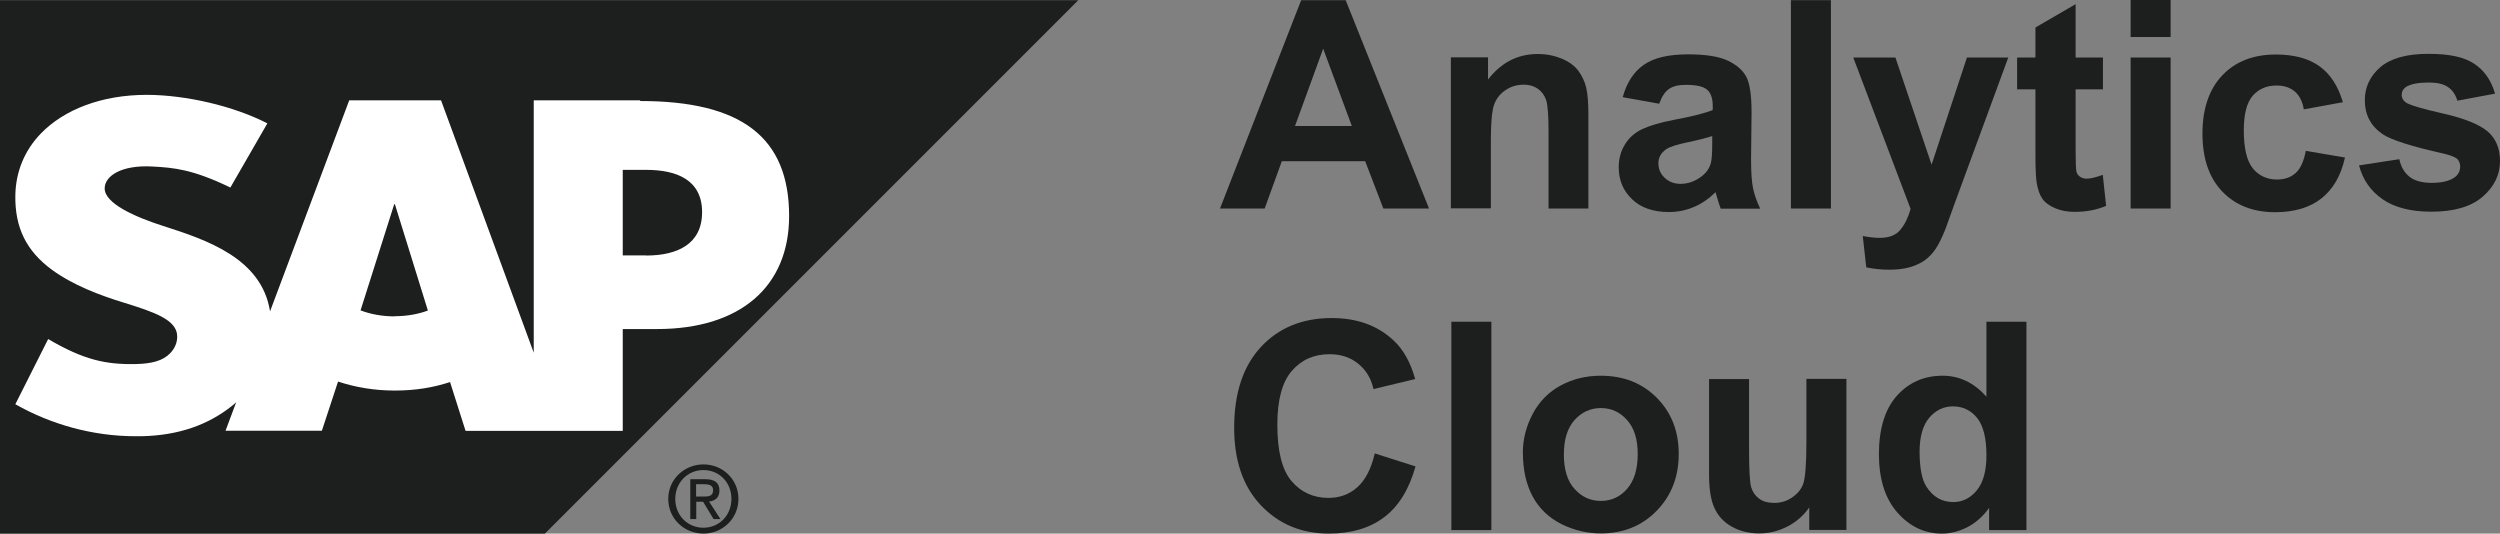 <?xml version="1.0" encoding="UTF-8"?>
<svg id="Layer_1" data-name="Layer 1" xmlns="http://www.w3.org/2000/svg" width="149.98" height="32.01" version="1.1" viewBox="0 0 149.98 32.01">
  <rect x="0" y="0" width="149.98" height="32.01" fill="#808080" stroke="none"/>
  <defs>
    <style>
      .cls-1 {
        fill: #fff;
      }

      .cls-1, .cls-2, .cls-3 {
        stroke-width: 0px;
      }

      .cls-1, .cls-3 {
        fill-rule: evenodd;
      }

      .cls-2, .cls-3 {
        fill: #1d1e1e;
      }
    </style>
  </defs>
  <g>
    <polyline class="cls-3" points="0 32.01 32.69 32.01 64.69 .01 0 .01 0 32.01"/>
    <path class="cls-1" d="M38.39,6.02h-6.37v15.14l-5.56-15.14h-5.51l-4.75,12.66c-.5-3.19-3.81-4.29-6.4-5.12-1.72-.55-3.53-1.36-3.52-2.26,0-.73.98-1.42,2.88-1.31,1.28.07,2.41.17,4.66,1.26l2.22-3.85c-2.05-1.05-4.89-1.7-7.21-1.71h-.02c-2.71,0-4.97.88-6.37,2.33-.97,1.01-1.5,2.29-1.52,3.71-.03,1.95.68,3.34,2.19,4.45,1.27.93,2.89,1.54,4.33,1.98,1.77.55,3.21,1.02,3.19,2.04,0,.37-.15.71-.42.99-.44.46-1.12.63-2.05.65-1.81.04-3.14-.25-5.27-1.5l-1.97,3.91c2.13,1.21,4.64,1.92,7.21,1.92h.33c2.24-.04,4.04-.68,5.48-1.84.08-.06.16-.13.23-.2l-.64,1.71h5.78l.97-2.95c1.02.34,2.17.54,3.4.54s2.32-.18,3.32-.51l.93,2.93h9.43v-6.11h2.06c4.97,0,7.92-2.53,7.92-6.78,0-4.73-2.86-6.9-8.94-6.9v-.04ZM23.67,18.98c-.74,0-1.44-.13-2.04-.36l2.02-6.37h.04l1.98,6.38c-.59.22-1.27.34-2,.34h0ZM38.76,15.32h-1.4v-5.13h1.4c1.87,0,3.36.62,3.36,2.54s-1.49,2.6-3.36,2.6"/>
    <path class="cls-2" d="M40.51,29.93c0-.98.74-1.73,1.69-1.73s1.68.74,1.68,1.73-.74,1.73-1.68,1.73-1.69-.73-1.69-1.73ZM42.2,32.01c1.13,0,2.1-.88,2.1-2.08s-.97-2.07-2.1-2.07-2.11.88-2.11,2.07.96,2.08,2.11,2.08ZM41.76,30.1h.42l.63,1.04h.41l-.68-1.05c.35-.04.62-.23.62-.66,0-.47-.28-.68-.84-.68h-.91v2.39h.36v-1.04h-.01ZM41.76,29.79v-.74h.5c.25,0,.52.05.52.35,0,.37-.27.39-.58.39,0,0-.44,0-.44,0Z"/>
  </g>
  <g>
    <path class="cls-2" d="M85.74,12.51h-2.75l-1.09-2.84h-5l-1.03,2.84h-2.68L78.06.01h2.67l5,12.5h0ZM81.1,7.56l-1.72-4.64-1.69,4.64h3.41Z"/>
    <path class="cls-2" d="M95.3,12.51h-2.4v-4.62c0-.98-.05-1.61-.15-1.9-.1-.29-.27-.51-.5-.67s-.51-.24-.83-.24c-.42,0-.79.11-1.12.34s-.56.53-.68.9c-.12.37-.18,1.07-.18,2.08v4.1h-2.4V3.44h2.23v1.33c.79-1.02,1.78-1.53,2.98-1.53.53,0,1.01.1,1.45.28.44.19.77.43.99.73s.38.63.47,1.01c.09.38.13.91.13,1.61v5.63h0Z"/>
    <path class="cls-2" d="M99.52,6.22l-2.17-.39c.24-.87.66-1.52,1.26-1.94.6-.42,1.48-.63,2.66-.63,1.07,0,1.86.13,2.39.38.52.25.89.57,1.1.96s.32,1.1.32,2.14l-.03,2.8c0,.8.04,1.38.12,1.76.08.38.22.78.43,1.22h-2.37c-.06-.16-.14-.39-.23-.71-.04-.14-.07-.24-.08-.28-.41.4-.85.7-1.31.89-.47.2-.96.3-1.49.3-.93,0-1.67-.25-2.2-.76-.54-.51-.81-1.14-.81-1.92,0-.51.12-.97.37-1.37.24-.4.59-.71,1.03-.92s1.08-.4,1.91-.56c1.12-.21,1.9-.41,2.33-.59v-.24c0-.46-.11-.79-.34-.98-.23-.2-.66-.29-1.29-.29-.43,0-.76.08-1,.25s-.43.46-.58.88h-.02ZM102.73,8.16c-.31.1-.79.23-1.46.37-.67.14-1.1.28-1.31.42-.31.22-.47.5-.47.84s.12.63.37.87c.25.24.57.37.96.37.43,0,.84-.14,1.24-.43.29-.22.48-.48.57-.79.06-.2.09-.59.09-1.17v-.48h0Z"/>
    <path class="cls-2" d="M107.44,12.51V.01h2.4v12.5h-2.4Z"/>
    <path class="cls-2" d="M111.16,3.45h2.55l2.17,6.43,2.12-6.43h2.48l-3.2,8.71-.57,1.58c-.21.53-.41.93-.6,1.21s-.41.5-.66.68c-.25.17-.55.31-.91.41s-.77.14-1.22.14-.91-.05-1.36-.14l-.21-1.88c.38.07.71.11,1.02.11.56,0,.97-.16,1.24-.49s.47-.74.61-1.25l-3.44-9.08h-.02Z"/>
    <path class="cls-2" d="M126.16,3.45v1.91h-1.64v3.65c0,.74.02,1.17.05,1.29s.1.22.21.3.25.12.41.12c.22,0,.54-.08.96-.23l.2,1.86c-.56.24-1.19.36-1.89.36-.43,0-.82-.07-1.17-.22-.35-.15-.6-.33-.76-.56-.16-.23-.27-.54-.34-.93-.05-.28-.08-.84-.08-1.69v-3.95h-1.1v-1.91h1.1v-1.8l2.41-1.4v3.2h1.64,0Z"/>
    <path class="cls-2" d="M127.82,2.22V0h2.4v2.22h-2.4ZM127.82,12.51V3.45h2.4v9.06h-2.4Z"/>
    <path class="cls-2" d="M140.57,6.13l-2.36.43c-.08-.47-.26-.83-.54-1.07-.28-.24-.65-.36-1.1-.36-.6,0-1.07.21-1.43.62-.35.41-.53,1.1-.53,2.07,0,1.07.18,1.83.54,2.28.36.44.85.67,1.45.67.46,0,.83-.13,1.12-.39s.49-.7.61-1.33l2.35.4c-.24,1.08-.71,1.9-1.41,2.45-.69.55-1.62.83-2.79.83-1.32,0-2.38-.42-3.17-1.25s-1.18-1.99-1.18-3.47.4-2.66,1.19-3.49c.79-.83,1.86-1.25,3.21-1.25,1.1,0,1.98.24,2.63.71.65.47,1.12,1.2,1.4,2.17v-.02Z"/>
    <path class="cls-2" d="M141.54,9.92l2.4-.37c.1.47.31.82.62,1.06s.75.36,1.31.36c.62,0,1.09-.11,1.4-.34.21-.16.32-.37.32-.64,0-.18-.06-.33-.17-.45-.12-.11-.39-.22-.8-.32-1.93-.43-3.16-.82-3.68-1.17-.72-.49-1.07-1.17-1.07-2.04,0-.78.31-1.44.93-1.98.62-.53,1.58-.8,2.88-.8s2.16.2,2.76.6c.6.4,1.02,1,1.24,1.79l-2.26.42c-.1-.35-.28-.62-.55-.81s-.66-.28-1.16-.28c-.63,0-1.08.09-1.36.26-.18.12-.27.29-.27.49,0,.17.08.32.24.44.22.16.96.38,2.24.67,1.28.29,2.17.65,2.67,1.07.5.43.75,1.02.75,1.78,0,.83-.35,1.54-1.04,2.14-.69.6-1.72.9-3.08.9-1.23,0-2.21-.25-2.93-.75-.72-.5-1.19-1.18-1.41-2.04h.02Z"/>
    <path class="cls-2" d="M82.47,27.2l2.45.78c-.38,1.36-1,2.38-1.87,3.04s-1.98.99-3.32.99c-1.66,0-3.02-.57-4.09-1.7-1.07-1.13-1.6-2.68-1.6-4.65,0-2.08.54-3.7,1.61-4.85s2.49-1.73,4.24-1.73c1.53,0,2.77.45,3.73,1.36.57.53,1,1.3,1.28,2.3l-2.5.6c-.15-.65-.46-1.16-.93-1.53-.47-.38-1.04-.56-1.71-.56-.93,0-1.68.33-2.26,1s-.87,1.74-.87,3.23c0,1.58.28,2.71.85,3.38s1.31,1.01,2.22,1.01c.67,0,1.25-.21,1.73-.64s.83-1.1,1.04-2.01v-.02Z"/>
    <path class="cls-2" d="M87.07,31.8v-12.5h2.4v12.5h-2.4Z"/>
    <path class="cls-2" d="M91.36,27.14c0-.8.2-1.57.59-2.31s.95-1.31,1.67-1.7,1.52-.59,2.41-.59c1.37,0,2.49.44,3.37,1.33.88.89,1.31,2.01,1.31,3.37s-.44,2.5-1.33,3.41c-.88.9-2,1.35-3.34,1.35-.83,0-1.62-.19-2.37-.56-.75-.38-1.33-.93-1.72-1.65s-.59-1.61-.59-2.65h0ZM93.82,27.27c0,.9.21,1.59.64,2.06.43.48.95.72,1.58.72s1.15-.24,1.57-.72c.42-.48.64-1.17.64-2.08s-.21-1.57-.64-2.05c-.42-.48-.95-.72-1.57-.72s-1.15.24-1.58.72c-.43.48-.64,1.17-.64,2.06h0Z"/>
    <path class="cls-2" d="M108.54,31.8v-1.36c-.33.48-.76.86-1.3,1.14s-1.1.42-1.7.42-1.15-.13-1.64-.4c-.48-.27-.83-.64-1.05-1.13-.22-.48-.32-1.15-.32-2v-5.73h2.4v4.16c0,1.27.04,2.05.13,2.34s.25.51.48.68.53.25.89.25c.41,0,.78-.11,1.1-.34.32-.22.55-.5.66-.84s.18-1.15.18-2.44v-3.82h2.4v9.06h-2.23,0Z"/>
    <path class="cls-2" d="M121.56,31.8h-2.23v-1.33c-.37.52-.81.9-1.31,1.16-.5.25-1.01.38-1.52.38-1.04,0-1.93-.42-2.67-1.26-.74-.84-1.11-2.01-1.11-3.51s.36-2.7,1.08-3.5,1.63-1.2,2.74-1.2c1.01,0,1.89.42,2.63,1.26v-4.5h2.4v12.5h-.01ZM115.16,27.08c0,.97.13,1.67.4,2.1.39.62.93.94,1.62.94.55,0,1.02-.23,1.41-.7.39-.47.58-1.17.58-2.1,0-1.04-.19-1.79-.56-2.25-.38-.46-.86-.69-1.44-.69s-1.04.23-1.43.68c-.38.45-.58,1.13-.58,2.03h0Z"/>
  </g>
</svg>